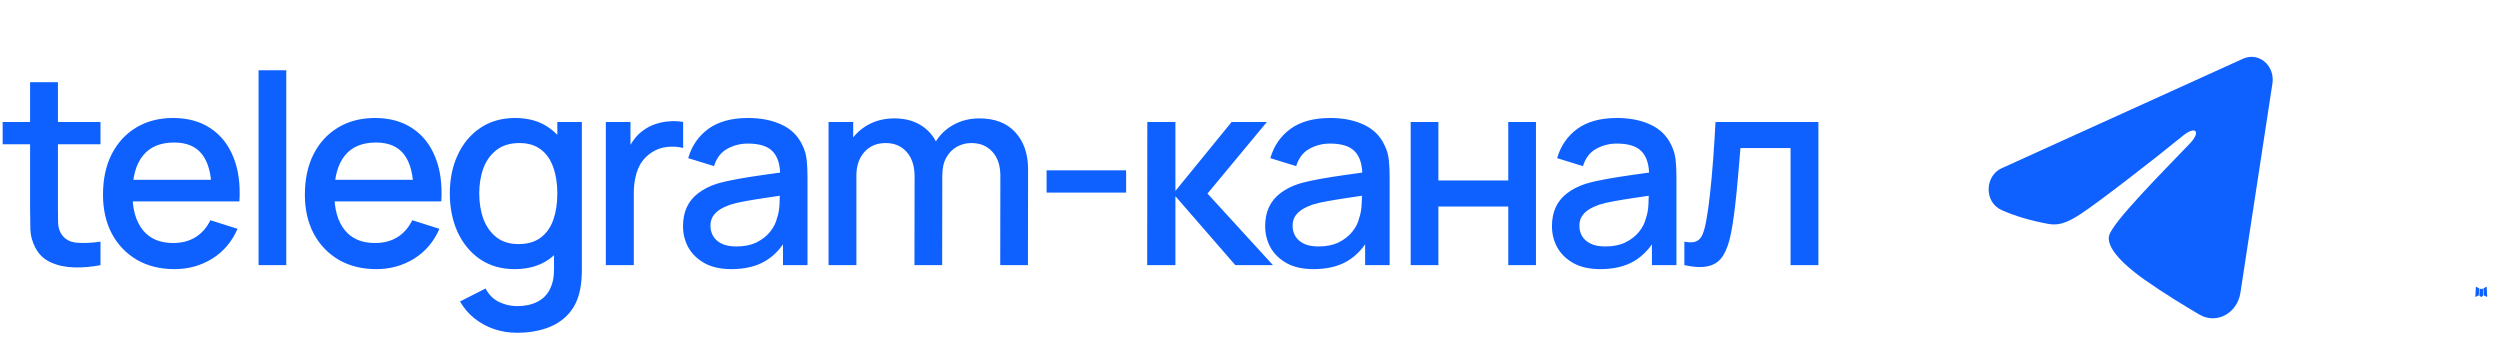 <?xml version="1.0" encoding="UTF-8"?> <svg xmlns="http://www.w3.org/2000/svg" width="132" height="18" viewBox="0 0 132 18" fill="none"><path d="M5.306 14C4.83 14.093 4.363 14.133 3.906 14.119C3.449 14.105 3.04 14.016 2.681 13.853C2.322 13.69 2.051 13.433 1.869 13.083C1.706 12.77 1.617 12.453 1.603 12.131C1.594 11.804 1.589 11.436 1.589 11.025V4.34H3.059V10.955C3.059 11.258 3.061 11.522 3.066 11.746C3.075 11.97 3.124 12.159 3.213 12.313C3.381 12.602 3.647 12.768 4.011 12.81C4.38 12.847 4.811 12.831 5.306 12.761V14ZM0.14 7.616V6.44H5.306V7.616H0.14ZM9.211 14.21C8.46 14.21 7.799 14.047 7.23 13.72C6.665 13.389 6.224 12.929 5.907 12.341C5.594 11.748 5.438 11.062 5.438 10.283C5.438 9.457 5.592 8.741 5.9 8.134C6.213 7.527 6.647 7.058 7.202 6.727C7.757 6.396 8.404 6.23 9.141 6.23C9.911 6.23 10.567 6.41 11.108 6.769C11.649 7.124 12.053 7.63 12.319 8.288C12.59 8.946 12.697 9.728 12.641 10.633H11.178V10.101C11.169 9.224 11.001 8.575 10.674 8.155C10.352 7.735 9.86 7.525 9.197 7.525C8.464 7.525 7.914 7.756 7.545 8.218C7.176 8.68 6.992 9.347 6.992 10.22C6.992 11.051 7.176 11.695 7.545 12.152C7.914 12.605 8.446 12.831 9.141 12.831C9.598 12.831 9.993 12.728 10.324 12.523C10.66 12.313 10.921 12.014 11.108 11.627L12.543 12.082C12.249 12.759 11.803 13.284 11.206 13.657C10.609 14.026 9.944 14.21 9.211 14.21ZM6.516 10.633V9.492H11.913V10.633H6.516ZM13.652 14V3.71H15.115V14H13.652ZM19.87 14.21C19.118 14.21 18.458 14.047 17.889 13.72C17.324 13.389 16.883 12.929 16.566 12.341C16.253 11.748 16.097 11.062 16.097 10.283C16.097 9.457 16.251 8.741 16.559 8.134C16.871 7.527 17.305 7.058 17.861 6.727C18.416 6.396 19.062 6.23 19.8 6.23C20.57 6.23 21.225 6.41 21.767 6.769C22.308 7.124 22.712 7.63 22.978 8.288C23.248 8.946 23.356 9.728 23.3 10.633H21.837V10.101C21.827 9.224 21.659 8.575 21.333 8.155C21.011 7.735 20.518 7.525 19.856 7.525C19.123 7.525 18.572 7.756 18.204 8.218C17.835 8.68 17.651 9.347 17.651 10.22C17.651 11.051 17.835 11.695 18.204 12.152C18.572 12.605 19.104 12.831 19.8 12.831C20.257 12.831 20.651 12.728 20.983 12.523C21.319 12.313 21.58 12.014 21.767 11.627L23.202 12.082C22.908 12.759 22.462 13.284 21.865 13.657C21.267 14.026 20.602 14.21 19.87 14.21ZM17.175 10.633V9.492H22.572V10.633H17.175ZM27.285 17.57C26.879 17.57 26.485 17.507 26.102 17.381C25.724 17.255 25.379 17.068 25.066 16.821C24.754 16.578 24.495 16.277 24.289 15.918L25.64 15.232C25.804 15.554 26.037 15.79 26.34 15.939C26.644 16.088 26.963 16.163 27.299 16.163C27.715 16.163 28.069 16.088 28.363 15.939C28.657 15.794 28.879 15.575 29.028 15.281C29.182 14.987 29.257 14.623 29.252 14.189V12.075H29.427V6.44H30.722V14.203C30.722 14.404 30.715 14.595 30.701 14.777C30.687 14.959 30.662 15.141 30.624 15.323C30.517 15.832 30.312 16.252 30.008 16.583C29.71 16.914 29.327 17.162 28.86 17.325C28.398 17.488 27.873 17.57 27.285 17.57ZM27.173 14.21C26.469 14.21 25.86 14.035 25.346 13.685C24.838 13.335 24.443 12.859 24.163 12.257C23.888 11.65 23.75 10.969 23.75 10.213C23.75 9.452 23.89 8.773 24.17 8.176C24.45 7.574 24.847 7.1 25.36 6.755C25.878 6.405 26.492 6.23 27.201 6.23C27.915 6.23 28.515 6.405 29 6.755C29.49 7.1 29.859 7.574 30.106 8.176C30.358 8.778 30.484 9.457 30.484 10.213C30.484 10.969 30.358 11.648 30.106 12.25C29.854 12.852 29.483 13.33 28.993 13.685C28.503 14.035 27.897 14.21 27.173 14.21ZM27.376 12.887C27.857 12.887 28.249 12.773 28.552 12.544C28.856 12.315 29.077 12 29.217 11.599C29.357 11.198 29.427 10.736 29.427 10.213C29.427 9.69 29.355 9.228 29.21 8.827C29.07 8.426 28.851 8.113 28.552 7.889C28.258 7.665 27.883 7.553 27.425 7.553C26.94 7.553 26.541 7.672 26.228 7.91C25.916 8.148 25.682 8.468 25.528 8.869C25.379 9.27 25.304 9.718 25.304 10.213C25.304 10.712 25.379 11.165 25.528 11.571C25.682 11.972 25.911 12.292 26.214 12.53C26.522 12.768 26.91 12.887 27.376 12.887ZM31.988 14V6.44H33.29V8.274L33.108 8.036C33.201 7.793 33.322 7.572 33.472 7.371C33.621 7.166 33.794 6.998 33.99 6.867C34.181 6.727 34.394 6.62 34.627 6.545C34.865 6.466 35.108 6.419 35.355 6.405C35.602 6.386 35.84 6.398 36.069 6.44V7.812C35.822 7.747 35.546 7.728 35.243 7.756C34.944 7.784 34.669 7.88 34.417 8.043C34.179 8.197 33.99 8.384 33.85 8.603C33.715 8.822 33.617 9.067 33.556 9.338C33.495 9.604 33.465 9.886 33.465 10.185V14H31.988ZM38.618 14.21C38.058 14.21 37.589 14.107 37.211 13.902C36.833 13.692 36.546 13.417 36.35 13.076C36.159 12.731 36.063 12.353 36.063 11.942C36.063 11.559 36.131 11.223 36.266 10.934C36.401 10.645 36.602 10.4 36.868 10.199C37.134 9.994 37.461 9.828 37.848 9.702C38.184 9.604 38.565 9.518 38.989 9.443C39.414 9.368 39.859 9.298 40.326 9.233C40.797 9.168 41.264 9.102 41.726 9.037L41.194 9.331C41.203 8.738 41.078 8.3 40.816 8.015C40.559 7.726 40.116 7.581 39.486 7.581C39.09 7.581 38.725 7.674 38.394 7.861C38.063 8.043 37.832 8.346 37.701 8.771L36.336 8.351C36.523 7.702 36.877 7.187 37.4 6.804C37.928 6.421 38.627 6.23 39.5 6.23C40.177 6.23 40.765 6.347 41.264 6.58C41.768 6.809 42.137 7.173 42.37 7.672C42.492 7.919 42.566 8.181 42.594 8.456C42.622 8.731 42.636 9.028 42.636 9.345V14H41.341V12.271L41.593 12.495C41.281 13.074 40.882 13.505 40.396 13.79C39.916 14.07 39.323 14.21 38.618 14.21ZM38.877 13.013C39.292 13.013 39.65 12.941 39.948 12.796C40.247 12.647 40.487 12.458 40.669 12.229C40.851 12 40.97 11.762 41.026 11.515C41.105 11.291 41.15 11.039 41.159 10.759C41.173 10.479 41.18 10.255 41.18 10.087L41.656 10.262C41.194 10.332 40.774 10.395 40.396 10.451C40.018 10.507 39.675 10.563 39.367 10.619C39.064 10.67 38.793 10.733 38.555 10.808C38.355 10.878 38.175 10.962 38.016 11.06C37.862 11.158 37.739 11.277 37.645 11.417C37.556 11.557 37.512 11.727 37.512 11.928C37.512 12.124 37.561 12.306 37.659 12.474C37.757 12.637 37.907 12.768 38.107 12.866C38.308 12.964 38.565 13.013 38.877 13.013ZM52.812 14L52.819 9.289C52.819 8.743 52.679 8.318 52.399 8.015C52.119 7.707 51.75 7.553 51.293 7.553C51.013 7.553 50.756 7.618 50.523 7.749C50.294 7.875 50.108 8.066 49.963 8.323C49.823 8.575 49.753 8.892 49.753 9.275L49.046 8.918C49.036 8.386 49.148 7.919 49.382 7.518C49.62 7.117 49.942 6.806 50.348 6.587C50.754 6.363 51.209 6.251 51.713 6.251C52.529 6.251 53.162 6.496 53.61 6.986C54.058 7.476 54.282 8.127 54.282 8.939L54.275 14H52.812ZM43.747 14V6.44H45.049V8.624H45.217V14H43.747ZM48.283 14L48.29 9.317C48.29 8.766 48.15 8.335 47.87 8.022C47.594 7.709 47.224 7.553 46.757 7.553C46.295 7.553 45.922 7.712 45.637 8.029C45.357 8.346 45.217 8.762 45.217 9.275L44.517 8.827C44.517 8.332 44.636 7.891 44.874 7.504C45.112 7.117 45.434 6.811 45.84 6.587C46.246 6.363 46.706 6.251 47.219 6.251C47.755 6.251 48.213 6.365 48.591 6.594C48.969 6.818 49.256 7.133 49.452 7.539C49.653 7.945 49.753 8.416 49.753 8.953L49.746 14H48.283ZM55.26 10.171V8.995H59.459V10.171H55.26ZM60.571 14L60.578 6.44H62.062V10.08L65.03 6.44H66.892L63.756 10.22L67.214 14H65.226L62.062 10.36V14H60.571ZM69.355 14.21C68.795 14.21 68.326 14.107 67.948 13.902C67.57 13.692 67.283 13.417 67.087 13.076C66.896 12.731 66.8 12.353 66.8 11.942C66.8 11.559 66.868 11.223 67.003 10.934C67.139 10.645 67.339 10.4 67.605 10.199C67.871 9.994 68.198 9.828 68.585 9.702C68.921 9.604 69.302 9.518 69.726 9.443C70.151 9.368 70.597 9.298 71.063 9.233C71.535 9.168 72.001 9.102 72.463 9.037L71.931 9.331C71.941 8.738 71.815 8.3 71.553 8.015C71.297 7.726 70.853 7.581 70.223 7.581C69.827 7.581 69.463 7.674 69.131 7.861C68.8 8.043 68.569 8.346 68.438 8.771L67.073 8.351C67.26 7.702 67.615 7.187 68.137 6.804C68.665 6.421 69.365 6.23 70.237 6.23C70.914 6.23 71.502 6.347 72.001 6.58C72.505 6.809 72.874 7.173 73.107 7.672C73.229 7.919 73.303 8.181 73.331 8.456C73.359 8.731 73.373 9.028 73.373 9.345V14H72.078V12.271L72.33 12.495C72.018 13.074 71.619 13.505 71.133 13.79C70.653 14.07 70.06 14.21 69.355 14.21ZM69.614 13.013C70.03 13.013 70.387 12.941 70.685 12.796C70.984 12.647 71.224 12.458 71.406 12.229C71.588 12 71.707 11.762 71.763 11.515C71.843 11.291 71.887 11.039 71.896 10.759C71.91 10.479 71.917 10.255 71.917 10.087L72.393 10.262C71.931 10.332 71.511 10.395 71.133 10.451C70.755 10.507 70.412 10.563 70.104 10.619C69.801 10.67 69.53 10.733 69.292 10.808C69.092 10.878 68.912 10.962 68.753 11.06C68.599 11.158 68.476 11.277 68.382 11.417C68.294 11.557 68.249 11.727 68.249 11.928C68.249 12.124 68.298 12.306 68.396 12.474C68.494 12.637 68.644 12.768 68.844 12.866C69.045 12.964 69.302 13.013 69.614 13.013ZM74.484 14V6.44H75.947V9.527H79.636V6.44H81.099V14H79.636V10.906H75.947V14H74.484ZM84.498 14.21C83.938 14.21 83.469 14.107 83.091 13.902C82.713 13.692 82.426 13.417 82.23 13.076C82.039 12.731 81.943 12.353 81.943 11.942C81.943 11.559 82.011 11.223 82.146 10.934C82.281 10.645 82.482 10.4 82.748 10.199C83.014 9.994 83.341 9.828 83.728 9.702C84.064 9.604 84.445 9.518 84.869 9.443C85.294 9.368 85.74 9.298 86.206 9.233C86.677 9.168 87.144 9.102 87.606 9.037L87.074 9.331C87.084 8.738 86.957 8.3 86.696 8.015C86.439 7.726 85.996 7.581 85.366 7.581C84.969 7.581 84.606 7.674 84.274 7.861C83.943 8.043 83.712 8.346 83.581 8.771L82.216 8.351C82.403 7.702 82.757 7.187 83.28 6.804C83.808 6.421 84.507 6.23 85.38 6.23C86.057 6.23 86.645 6.347 87.144 6.58C87.648 6.809 88.017 7.173 88.25 7.672C88.371 7.919 88.446 8.181 88.474 8.456C88.502 8.731 88.516 9.028 88.516 9.345V14H87.221V12.271L87.473 12.495C87.16 13.074 86.761 13.505 86.276 13.79C85.796 14.07 85.203 14.21 84.498 14.21ZM84.757 13.013C85.172 13.013 85.529 12.941 85.828 12.796C86.127 12.647 86.367 12.458 86.549 12.229C86.731 12 86.85 11.762 86.906 11.515C86.986 11.291 87.03 11.039 87.039 10.759C87.053 10.479 87.06 10.255 87.06 10.087L87.536 10.262C87.074 10.332 86.654 10.395 86.276 10.451C85.898 10.507 85.555 10.563 85.247 10.619C84.944 10.67 84.673 10.733 84.435 10.808C84.234 10.878 84.055 10.962 83.896 11.06C83.742 11.158 83.618 11.277 83.525 11.417C83.436 11.557 83.392 11.727 83.392 11.928C83.392 12.124 83.441 12.306 83.539 12.474C83.637 12.637 83.787 12.768 83.987 12.866C84.188 12.964 84.445 13.013 84.757 13.013ZM88.934 14V12.761C89.214 12.812 89.426 12.805 89.571 12.74C89.72 12.67 89.83 12.544 89.9 12.362C89.975 12.18 90.038 11.944 90.089 11.655C90.168 11.23 90.236 10.747 90.292 10.206C90.353 9.66 90.406 9.07 90.453 8.435C90.5 7.8 90.542 7.135 90.579 6.44H96.011V14H94.541V7.819H91.895C91.867 8.188 91.834 8.58 91.797 8.995C91.764 9.406 91.727 9.814 91.685 10.22C91.643 10.626 91.599 11.006 91.552 11.361C91.505 11.716 91.456 12.019 91.405 12.271C91.312 12.775 91.174 13.176 90.992 13.475C90.815 13.769 90.563 13.958 90.236 14.042C89.909 14.131 89.475 14.117 88.934 14Z" fill="#0E61FF"></path><path fill-rule="evenodd" clip-rule="evenodd" d="M131.085 15.235L131.077 15.236L131.024 15.264L131.009 15.267L130.998 15.264L130.946 15.236C130.938 15.233 130.932 15.235 130.928 15.24L130.925 15.248L130.912 15.592L130.916 15.608L130.923 15.619L131.001 15.678L131.012 15.682L131.021 15.678L131.098 15.619L131.107 15.606L131.11 15.592L131.098 15.249C131.096 15.24 131.092 15.236 131.085 15.235ZM131.283 15.144L131.273 15.145L131.135 15.22L131.128 15.228L131.125 15.237L131.139 15.583L131.143 15.592L131.148 15.598L131.299 15.673C131.308 15.675 131.315 15.673 131.32 15.666L131.323 15.655L131.298 15.161C131.295 15.152 131.29 15.146 131.283 15.144ZM130.749 15.145C130.746 15.143 130.742 15.142 130.738 15.143C130.734 15.144 130.731 15.147 130.729 15.15L130.725 15.161L130.699 15.655C130.7 15.665 130.704 15.671 130.712 15.674L130.723 15.673L130.873 15.598L130.881 15.591L130.884 15.583L130.896 15.237L130.894 15.227L130.887 15.219L130.749 15.145Z" fill="#0E61FF"></path><path fill-rule="evenodd" clip-rule="evenodd" d="M118.446 3.094C118.631 3.011 118.833 2.982 119.031 3.011C119.229 3.04 119.417 3.126 119.574 3.259C119.731 3.393 119.852 3.569 119.924 3.77C119.997 3.971 120.018 4.189 119.985 4.402L118.293 15.464C118.128 16.531 117.042 17.143 116.133 16.612C115.374 16.167 114.245 15.482 113.23 14.767C112.723 14.409 111.168 13.263 111.359 12.448C111.523 11.751 114.136 9.131 115.628 7.573C116.214 6.961 115.947 6.608 115.255 7.171C113.537 8.569 110.779 10.694 109.867 11.293C109.062 11.82 108.643 11.91 108.141 11.82C107.226 11.656 106.378 11.402 105.685 11.092C104.749 10.674 104.795 9.288 105.684 8.884L118.446 3.094Z" fill="#0E61FF"></path></svg> 
